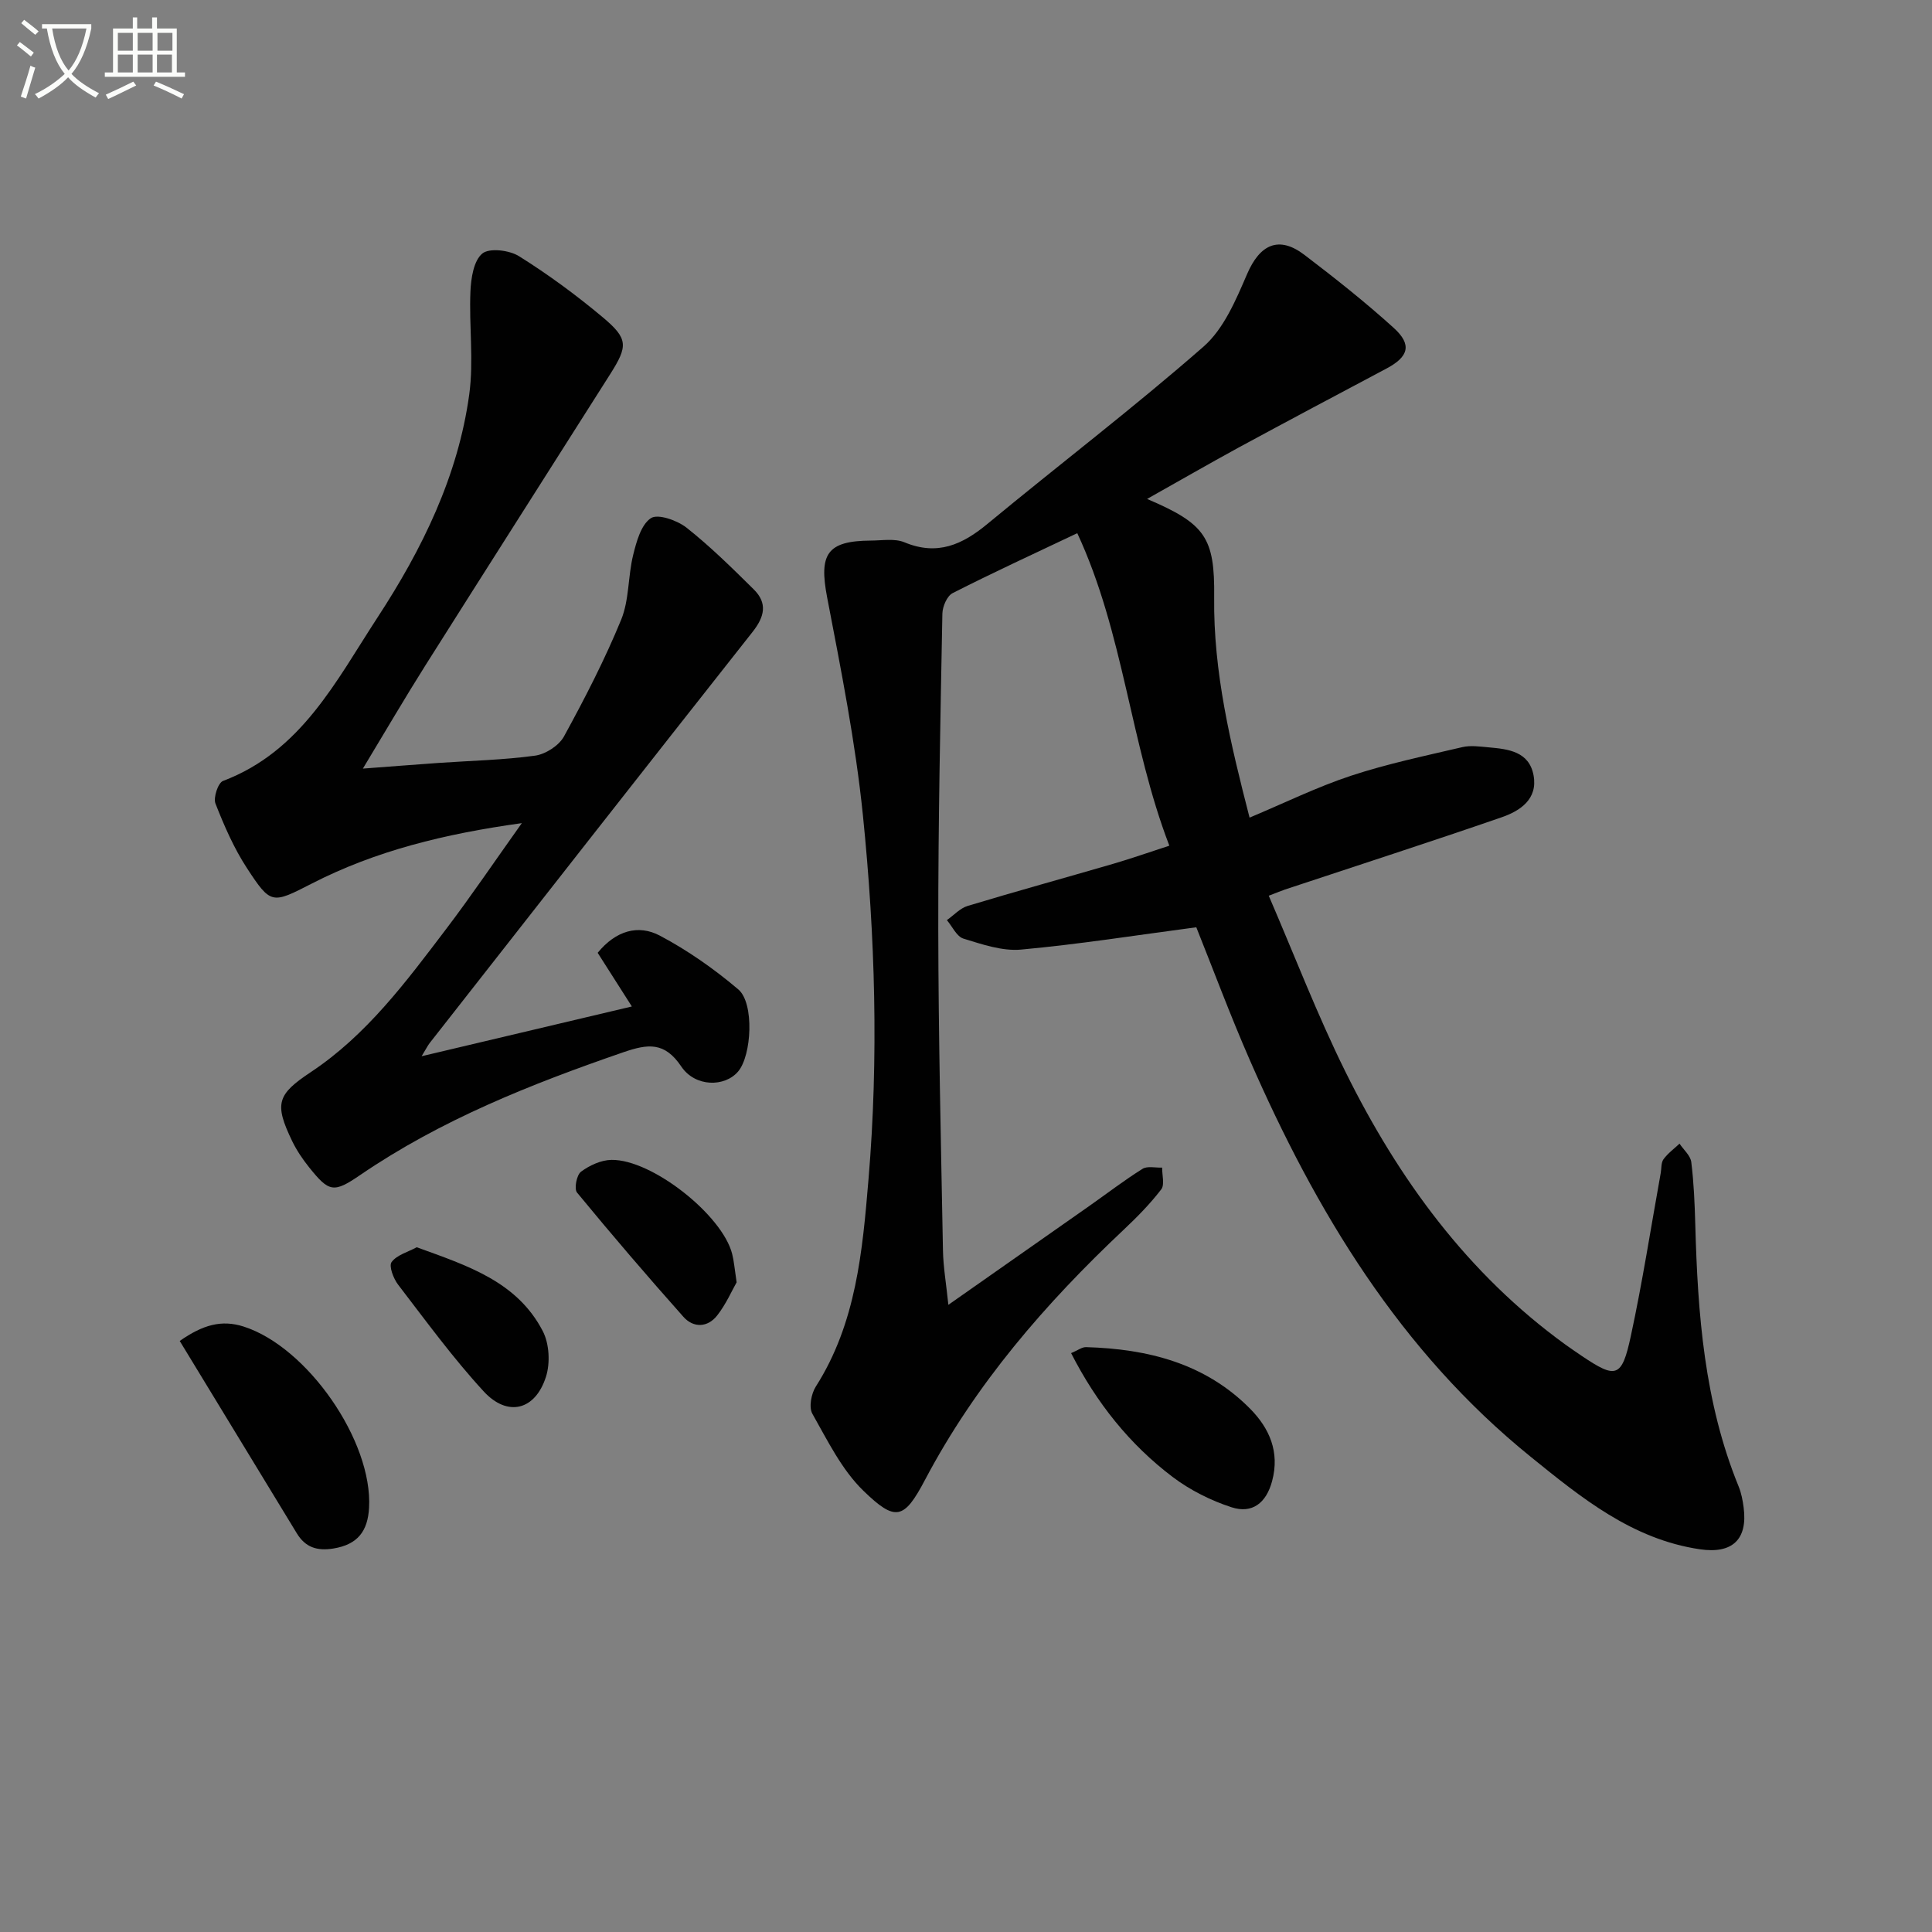 <svg enable-background="new 0 0 400 400" viewBox="0 0 400 400" xmlns="http://www.w3.org/2000/svg"><rect x="0" y="0" width="400" height="400" fill="#808080" stroke="none"/><path d="m6.4 11.7c-1-.8-1.9-1.6-2.9-2.3l.6-.7c.9.7 1.9 1.4 2.9 2.2zm-2.1 8.3c.7-2.1 1.4-4.2 2-6.4.2.1.6.3 1 .4-.7 2.3-1.3 4.4-1.9 6.4zm3-12.8c-1.1-.9-2.1-1.7-2.9-2.4l.6-.7c1 .8 2 1.5 3 2.4zm1.4-1.3v-.9h10.2v.9c-.9 4.2-2.3 7.3-4.1 9.4 1.3 1.4 3.2 2.7 5.7 4-.2.2-.4.5-.7.9-2.5-1.4-4.4-2.7-5.7-4.2-1.4 1.5-3.5 3-6.1 4.4 0 0 0 0-.1-.1-.3-.4-.5-.7-.7-.8 2.7-1.3 4.7-2.8 6.2-4.2-1.8-2.2-3-5.3-3.7-9.4zm9.2 0h-7.1c.6 3.8 1.7 6.7 3.4 8.7 1.7-2 2.9-4.8 3.7-8.7z" fill="#fbfcfa"/><path d="m31.6 3.6h.9v2.3h4.1v9.1h1.7v.9h-16.6v-.9h1.7v-9.1h4.1v-2.3h.9v2.3h3.1v-2.3zm-4 13.3.6.8c-1.9.9-3.8 1.9-5.8 2.8-.2-.3-.3-.6-.5-.9 2-.9 3.9-1.8 5.7-2.7zm-3.2-10.1v3.7h3.1v-3.7zm0 4.5v3.7h3.1v-3.7zm4.1-4.5v3.7h3.1v-3.7zm0 4.5v3.7h3.1v-3.7zm9.1 9.1c-2.1-1.1-4.1-2-5.8-2.7l.5-.8c2.2.9 4.1 1.8 5.8 2.6zm-1.9-13.6h-3.1v3.7h3.1zm-3.2 4.5v3.7h3.1v-3.7z" fill="#fbfcfa"/><g fill="#010101"><path d="m237.49 103.3c12.07 5.15 14.04 7.97 13.89 20.38-.18 15.45 3.37 30.22 7.33 45.6 7.32-3.07 14-6.36 21-8.67 7.51-2.48 15.31-4.11 23.03-5.92 1.73-.41 3.66-.12 5.48.04 4.07.36 8.38.86 9.29 5.81.9 4.91-2.77 7.34-6.58 8.66-14.9 5.15-29.91 9.99-44.87 14.96-.77.26-1.52.58-3.38 1.29 5.31 12.29 10.03 24.64 15.87 36.43 10.97 22.18 25.29 41.85 45.63 56.56 1.08.78 2.18 1.52 3.28 2.27 7.14 4.81 8.32 4.57 10.18-4.07 2.41-11.17 4.16-22.49 6.19-33.75.18-.98.06-2.16.58-2.88.9-1.23 2.19-2.17 3.32-3.23.84 1.27 2.26 2.46 2.43 3.81.53 4.28.71 8.61.83 12.92.5 18.49 1.86 36.83 8.97 54.23.56 1.37.85 2.88 1.04 4.35.88 6.66-2.36 9.66-9.05 8.67-14.02-2.06-24.57-10.68-34.99-19.11-27.11-21.91-44.53-50.87-58.26-82.31-4.04-9.25-7.56-18.73-11.02-27.36-12.31 1.63-24.25 3.52-36.26 4.62-3.9.36-8.07-1.08-11.95-2.27-1.4-.43-2.3-2.5-3.43-3.83 1.43-1 2.72-2.46 4.31-2.94 10-3.02 20.07-5.79 30.1-8.71 3.64-1.06 7.23-2.32 11.65-3.76-8.13-21.16-9.4-43.92-19.06-64.7-9.1 4.32-17.54 8.2-25.81 12.41-1.16.59-2.09 2.78-2.12 4.24-.41 21.8-.88 43.61-.85 65.42.03 22.14.56 44.28.97 66.42.06 3.41.66 6.81 1.12 11.27 10.2-7.15 19.69-13.8 29.17-20.46 3.67-2.58 7.23-5.32 11.02-7.69 1.01-.64 2.7-.2 4.07-.26-.03 1.53.56 3.53-.19 4.51-2.31 3.01-5.01 5.75-7.78 8.36-16.21 15.27-30.63 31.9-41.11 51.75-4.34 8.22-6.08 8.79-12.78 2.28-4.48-4.35-7.41-10.38-10.56-15.94-.76-1.34-.23-4.14.71-5.62 8.39-13.16 9.67-28.11 10.92-42.99 2.11-25.11 1.38-50.25-1.16-75.26-1.54-15.15-4.54-30.17-7.41-45.15-1.72-8.97-.05-11.71 9.08-11.76 2.33-.01 4.92-.48 6.93.36 6.8 2.83 11.98.5 17.2-3.83 14.86-12.29 30.22-24 44.72-36.69 4.19-3.67 6.7-9.64 9-14.98 2.65-6.19 6.58-8.06 11.89-4.01 6.34 4.83 12.61 9.79 18.51 15.14 3.82 3.47 3.05 5.97-1.54 8.4-10.24 5.43-20.48 10.87-30.67 16.39-6.13 3.35-12.15 6.82-18.88 10.6z"/><path d="m87.29 218.68c14.9-3.53 29.01-6.87 43.53-10.3-2.44-3.83-4.78-7.51-7.08-11.11 3.78-4.63 8.43-5.9 12.85-3.57 5.79 3.06 11.27 6.91 16.27 11.15 3.34 2.83 2.78 13.67-.04 16.99-2.76 3.26-8.88 3.25-11.76-1.02-3.47-5.16-6.9-4.72-12.04-2.95-19.07 6.58-37.69 13.96-54.47 25.42-5.48 3.75-6.42 3.55-10.56-1.62-1.34-1.67-2.57-3.5-3.5-5.42-3.75-7.77-3.11-9.65 3.86-14.28 11.59-7.7 19.75-18.74 28-29.6 5.18-6.82 9.98-13.93 15.69-21.95-16.04 2.23-30.25 5.72-43.52 12.53-8.21 4.21-8.44 4.36-13.39-3.21-2.7-4.13-4.71-8.76-6.52-13.37-.48-1.23.54-4.3 1.57-4.69 16.19-6.11 23.39-20.69 31.97-33.82 9.24-14.14 16.68-29.25 19-46.19.96-6.99-.06-14.24.25-21.35.12-2.74.67-6.36 2.46-7.83 1.47-1.21 5.61-.7 7.61.56 6.04 3.78 11.83 8.04 17.3 12.62 5.32 4.46 5.27 5.95 1.54 11.83-12.73 20.08-25.52 40.13-38.22 60.24-4.23 6.7-8.22 13.54-12.96 21.39 6.02-.45 10.89-.84 15.76-1.18 6.64-.46 13.32-.6 19.89-1.5 2.18-.3 4.94-2.08 5.98-3.97 4.31-7.87 8.44-15.88 11.84-24.16 1.69-4.12 1.4-9 2.49-13.42.68-2.76 1.63-6.27 3.67-7.62 1.45-.96 5.45.45 7.38 1.97 4.93 3.9 9.44 8.35 13.92 12.78 2.89 2.85 2.23 5.66-.24 8.79-22.37 28.33-44.62 56.76-66.89 85.17-.45.6-.79 1.32-1.64 2.69z"/><path d="m37.21 277.63c4.79-3.35 8.66-4.44 13.23-2.98 13.21 4.22 26.75 23.74 25.97 37.52-.27 4.83-2.34 7.61-7.37 8.43-3.43.56-5.83-.26-7.58-3.13-8.04-13.18-16.05-26.36-24.25-39.84z"/><path d="m221.76 280.15c1.36-.56 2.23-1.26 3.09-1.24 12.78.36 24.68 3.35 33.98 12.76 3.97 4.02 6.17 8.91 4.55 14.96-1.22 4.58-4.14 6.81-8.38 5.44-4.3-1.39-8.58-3.54-12.19-6.26-8.93-6.75-15.79-15.36-21.05-25.66z"/><path d="m152.51 265.49c-.97 1.69-2.19 4.53-4.04 6.88-1.96 2.49-4.89 2.61-6.98.26-7.5-8.43-14.85-17.01-22.02-25.72-.64-.77-.09-3.64.82-4.32 1.76-1.31 4.16-2.42 6.31-2.45 8.4-.12 22.99 11.46 24.99 19.49.37 1.43.48 2.93.92 5.86z"/><path d="m86.28 258.23c10.48 3.81 20.76 7.07 26.1 17.37 1.35 2.61 1.56 6.59.66 9.43-2.21 6.96-7.95 8.42-12.9 3.04-6.38-6.93-11.97-14.61-17.72-22.1-.97-1.26-1.95-3.87-1.34-4.68 1.1-1.48 3.38-2.07 5.2-3.06z"/></g></svg>
